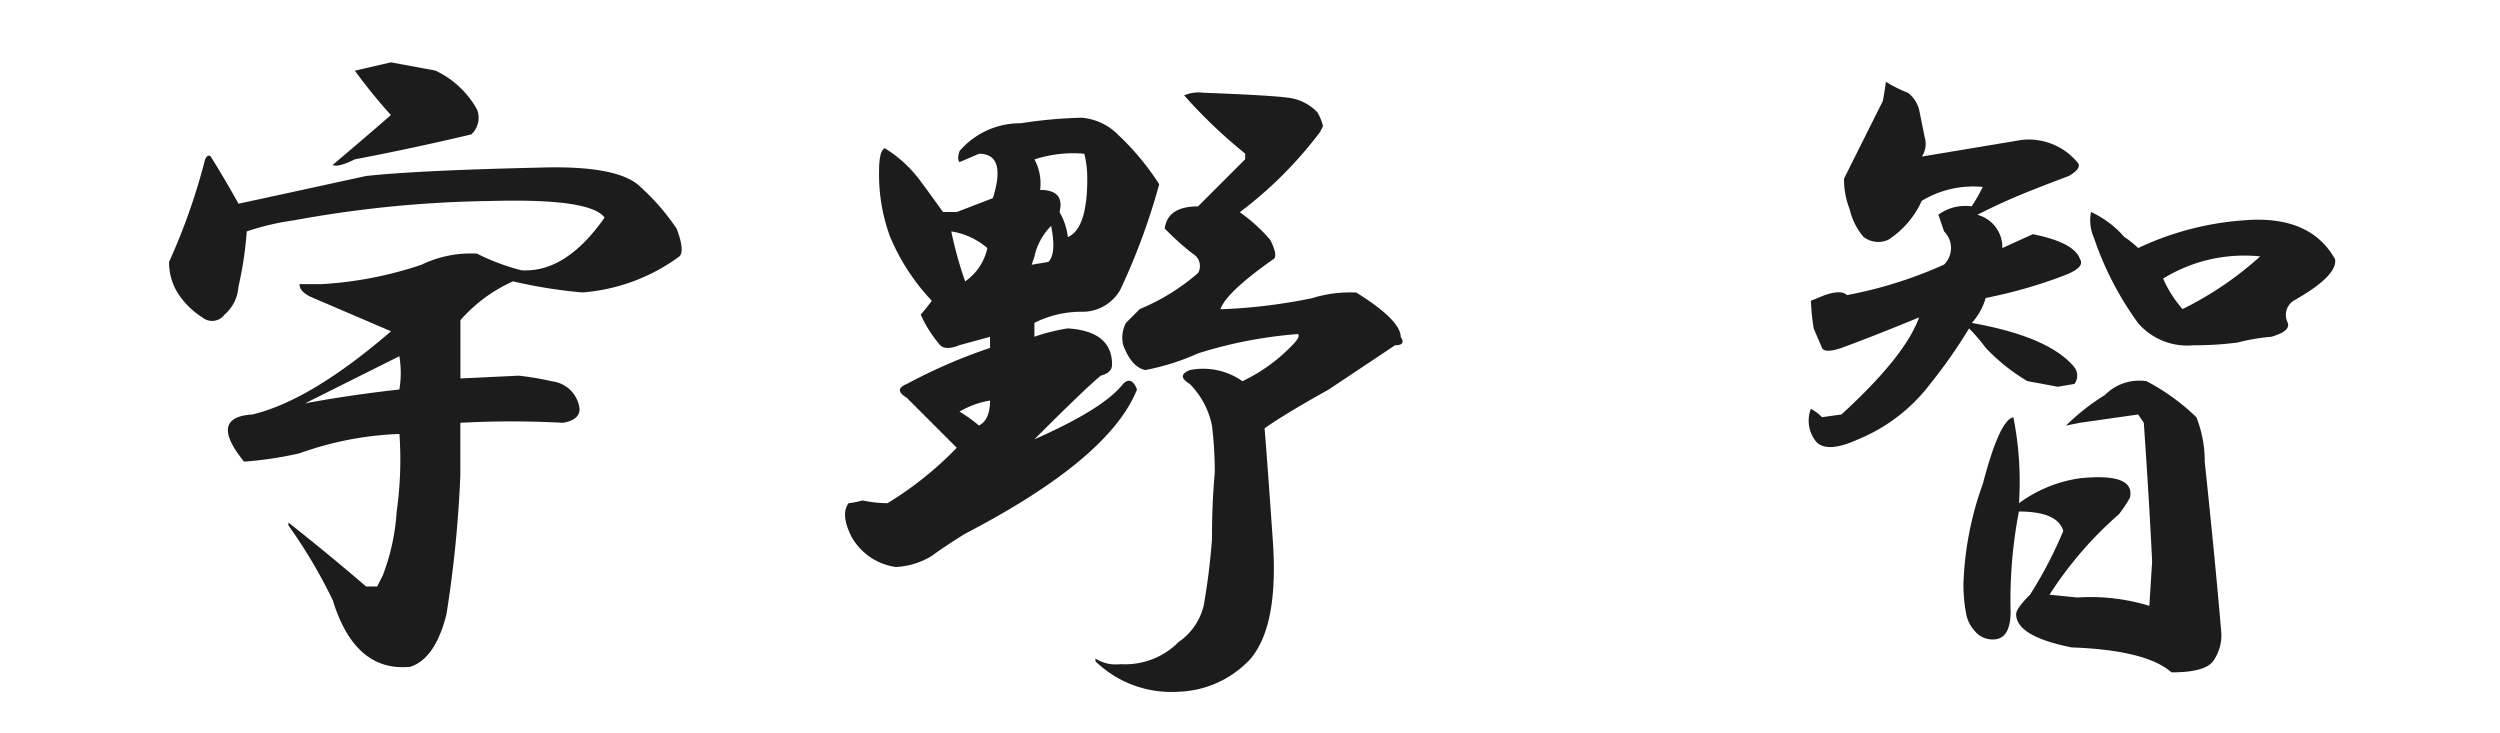 <svg xmlns="http://www.w3.org/2000/svg" width="133" height="39" viewBox="0 0 133 39">
  <g id="グループ_1622" data-name="グループ 1622" transform="translate(-1664 -967)">
    <rect id="長方形_1442" data-name="長方形 1442" width="133" height="39" transform="translate(1664 967)" fill="#fff"/>
    <path id="パス_347" data-name="パス 347" d="M19.929-28.245a4.936,4.936,0,0,1,2.213,2.066,1.2,1.2,0,0,1-.3,1.328q-3.1.738-6.2,1.328-.885.443-1.18.3,1.918-1.623,3.1-2.656a29.193,29.193,0,0,1-1.918-2.361l1.918-.443ZM7.979-23.671q.738,1.18,1.475,2.508,2.066-.443,6.787-1.475,2.8-.3,9.147-.443,4.279-.148,5.459,1.033a12.119,12.119,0,0,1,1.918,2.213q.443,1.18.148,1.475a9.981,9.981,0,0,1-5.164,1.918,25.991,25.991,0,0,1-3.688-.59,8.081,8.081,0,0,0-2.8,2.066v3.1l3.1-.148a14.723,14.723,0,0,1,1.77.3A1.67,1.67,0,0,1,27.6-10.245q0,.59-.885.738a50.522,50.522,0,0,0-5.459,0v2.8A63.594,63.594,0,0,1,20.519.672q-.59,2.361-1.918,2.8-2.951.3-4.131-3.541A27.4,27.4,0,0,0,12.11-4.049V-4.2Q14.175-2.574,16.241-.8h.59l.3-.59a11.49,11.49,0,0,0,.738-3.393,19.812,19.812,0,0,0,.148-4.131A17.57,17.57,0,0,0,12.7-7.885a18.928,18.928,0,0,1-2.951.443Q7.831-9.8,10.192-9.95q3.1-.738,7.377-4.426l-4.131-1.77q-.738-.3-.738-.738h1.18a20.21,20.21,0,0,0,5.311-1.033,6.021,6.021,0,0,1,2.951-.59,11.532,11.532,0,0,0,2.361.885q2.361.148,4.426-2.8-.738-1.033-6.049-.885A61.79,61.79,0,0,0,12.4-20.278a13.532,13.532,0,0,0-2.508.59,18.929,18.929,0,0,1-.443,2.951,2.125,2.125,0,0,1-.738,1.475.817.817,0,0,1-1.18.148,4.265,4.265,0,0,1-1.328-1.328,3.1,3.1,0,0,1-.443-1.623,32.9,32.9,0,0,0,1.918-5.459Q7.831-23.819,7.979-23.671ZM18.011-13.049l-5.016,2.508q2.361-.443,5.016-.738A5.312,5.312,0,0,0,18.011-13.049ZM60.8-27.065q3.983.148,4.721.3a2.571,2.571,0,0,1,1.328.738,2.588,2.588,0,0,1,.3.738l-.148.3a21.515,21.515,0,0,1-4.279,4.279,8.705,8.705,0,0,1,1.623,1.475q.443.885.148,1.033-2.508,1.77-2.8,2.656a29.142,29.142,0,0,0,4.869-.59,6.862,6.862,0,0,1,2.361-.3q2.361,1.475,2.361,2.361.3.443-.3.443l-3.541,2.361Q65.075-9.95,64.042-9.213q.148,1.77.443,6.049.3,4.426-1.18,6.2A5.444,5.444,0,0,1,59.469,4.8,5.808,5.808,0,0,1,55.043,3.18V3.033a2.007,2.007,0,0,0,1.328.3,4.007,4.007,0,0,0,3.1-1.18A3.276,3.276,0,0,0,60.8.23a34.764,34.764,0,0,0,.443-3.541q0-1.918.148-3.541a20.243,20.243,0,0,0-.148-2.508,4.4,4.4,0,0,0-1.18-2.213q-.738-.443,0-.738a3.616,3.616,0,0,1,2.8.59,9.009,9.009,0,0,0,2.656-1.918q.443-.443.3-.59A23.568,23.568,0,0,0,60.5-13.2a12.445,12.445,0,0,1-2.8.885q-.738-.148-1.18-1.328a1.665,1.665,0,0,1,.148-1.18l.738-.738a11.232,11.232,0,0,0,3.1-1.918.757.757,0,0,0-.3-1.033,14.734,14.734,0,0,1-1.475-1.328q.148-1.18,1.77-1.18l2.508-2.508v-.3a26.737,26.737,0,0,1-3.246-3.1A1.962,1.962,0,0,1,60.8-27.065Zm-6.492,1.328a3.06,3.06,0,0,1,1.918.885A14.007,14.007,0,0,1,58.436-22.2a34.591,34.591,0,0,1-2.066,5.606,2.312,2.312,0,0,1-2.066,1.18,5.533,5.533,0,0,0-2.508.59v.738a10.287,10.287,0,0,1,1.77-.443q2.361.148,2.361,1.918,0,.443-.59.59-.738.59-3.541,3.393,3.688-1.623,4.721-2.951.443-.443.738.3Q55.78-7.59,48.108-3.606q-1.18.738-1.77,1.18a4,4,0,0,1-1.918.59A3.2,3.2,0,0,1,42.06-3.459q-.59-1.18-.148-1.77a4.436,4.436,0,0,0,.738-.148,6.838,6.838,0,0,0,1.328.148A18.388,18.388,0,0,0,47.666-8.18L45.01-10.836q-.738-.443,0-.738a28.689,28.689,0,0,1,4.426-1.918v-.59l-1.623.443q-.738.3-1.033,0a6.623,6.623,0,0,1-1.033-1.623,8.927,8.927,0,0,0,.59-.738,11.346,11.346,0,0,1-2.213-3.393,9.529,9.529,0,0,1-.59-3.541q0-1.033.3-1.18a6.65,6.65,0,0,1,1.918,1.77q.443.59,1.18,1.623h.738l1.918-.738q.738-2.361-.738-2.361l-1.033.443q-.148-.148,0-.59a4.237,4.237,0,0,1,3.246-1.475A24.4,24.4,0,0,1,54.305-25.737Zm.148,1.918a6.616,6.616,0,0,0-2.656.3,2.69,2.69,0,0,1,.3,1.623q1.328,0,1.033,1.18a3.4,3.4,0,0,1,.443,1.328q1.033-.443,1.033-3.1A5.485,5.485,0,0,0,54.453-23.819Zm-7.082,4.131a20.889,20.889,0,0,0,.738,2.656,2.865,2.865,0,0,0,1.18-1.77A3.805,3.805,0,0,0,47.371-19.688Zm5.164,1.623q.443-.443.148-1.918A3.317,3.317,0,0,0,51.8-18.36l-.148.443ZM47.813-10.1a7.378,7.378,0,0,1,1.033.738q.59-.3.59-1.328A4.641,4.641,0,0,0,47.813-10.1ZM97.09-27.655a6.467,6.467,0,0,0,1.18.59,1.682,1.682,0,0,1,.59.885l.3,1.475a1.241,1.241,0,0,1-.148,1.033l5.311-.885a3.377,3.377,0,0,1,2.951,1.18q.3.3-.443.738-1.18.443-1.918.738a32.044,32.044,0,0,0-2.951,1.328,1.781,1.781,0,0,1,1.328,1.77l1.623-.738q2.213.443,2.508,1.328.3.443-.885.885a25.332,25.332,0,0,1-4.131,1.18,3.362,3.362,0,0,1-.738,1.328q4.131.738,5.459,2.361a.738.738,0,0,1,0,.885l-.885.148-1.623-.3a10.275,10.275,0,0,1-2.213-1.77,9.631,9.631,0,0,0-.885-1.033,26.847,26.847,0,0,1-2.066,2.951,9.2,9.2,0,0,1-3.836,2.951q-1.623.738-2.213.148a1.76,1.76,0,0,1-.3-1.77,2.312,2.312,0,0,1,.59.443L94.73-9.95q3.393-3.1,4.131-5.164-2.508,1.033-4.131,1.623-.885.3-1.033,0l-.443-1.033A11.977,11.977,0,0,1,93.107-16l.738-.3q.885-.3,1.18,0a22.785,22.785,0,0,0,5.164-1.623,1.242,1.242,0,0,0,0-1.77l-.3-.885a2.411,2.411,0,0,1,1.77-.443,9.646,9.646,0,0,0,.59-1.033,5.3,5.3,0,0,0-3.246.738,4.838,4.838,0,0,1-1.77,2.066,1.284,1.284,0,0,1-1.328-.148,3.474,3.474,0,0,1-.738-1.475,4.332,4.332,0,0,1-.3-1.623l2.066-4.131Q97.09-27.507,97.09-27.655Zm10.918,6.934a5.208,5.208,0,0,1,1.77,1.328,4.835,4.835,0,0,1,.738.59,15.736,15.736,0,0,1,5.606-1.475q3.541-.3,4.869,2.066.148.885-2.213,2.213a.911.911,0,0,0-.3,1.18q.148.443-.885.738a10.36,10.36,0,0,0-1.77.3,16.844,16.844,0,0,1-2.361.148,3.452,3.452,0,0,1-2.951-1.18,16.963,16.963,0,0,1-2.361-4.574A2.258,2.258,0,0,1,108.008-20.721Zm9,2.361a8.243,8.243,0,0,0-5.164,1.18,6.27,6.27,0,0,0,1.033,1.623A18.053,18.053,0,0,0,117.008-18.36Zm-6.049,6.639A11.305,11.305,0,0,1,113.615-9.8a6.373,6.373,0,0,1,.443,2.361q.59,5.606.885,9.147A2.39,2.39,0,0,1,114.5,3.18q-.443.59-2.213.59-1.328-1.18-5.311-1.328-2.951-.59-2.951-1.77,0-.3.738-1.033a22.247,22.247,0,0,0,1.77-3.393q-.3-1.033-2.361-1.033A24.817,24.817,0,0,0,103.73.525q0,1.328-.738,1.475a1.226,1.226,0,0,1-1.18-.443,1.871,1.871,0,0,1-.443-.885,8.29,8.29,0,0,1-.148-1.623,17.267,17.267,0,0,1,1.033-5.311q.885-3.393,1.623-3.541a17.623,17.623,0,0,1,.3,4.574,7.165,7.165,0,0,1,3.246-1.328q2.951-.3,2.656,1.033a6.671,6.671,0,0,1-.59.885A19.937,19.937,0,0,0,105.8-.361l1.475.148a10.728,10.728,0,0,1,3.836.443l.148-2.361q-.148-3.1-.443-7.377l-.3-.443-3.1.443-.738.148a11.6,11.6,0,0,1,2.066-1.623A2.569,2.569,0,0,1,110.959-11.721Z" transform="translate(1667.234 999)" fill="#1c1c1c"/>
  </g>
</svg>
